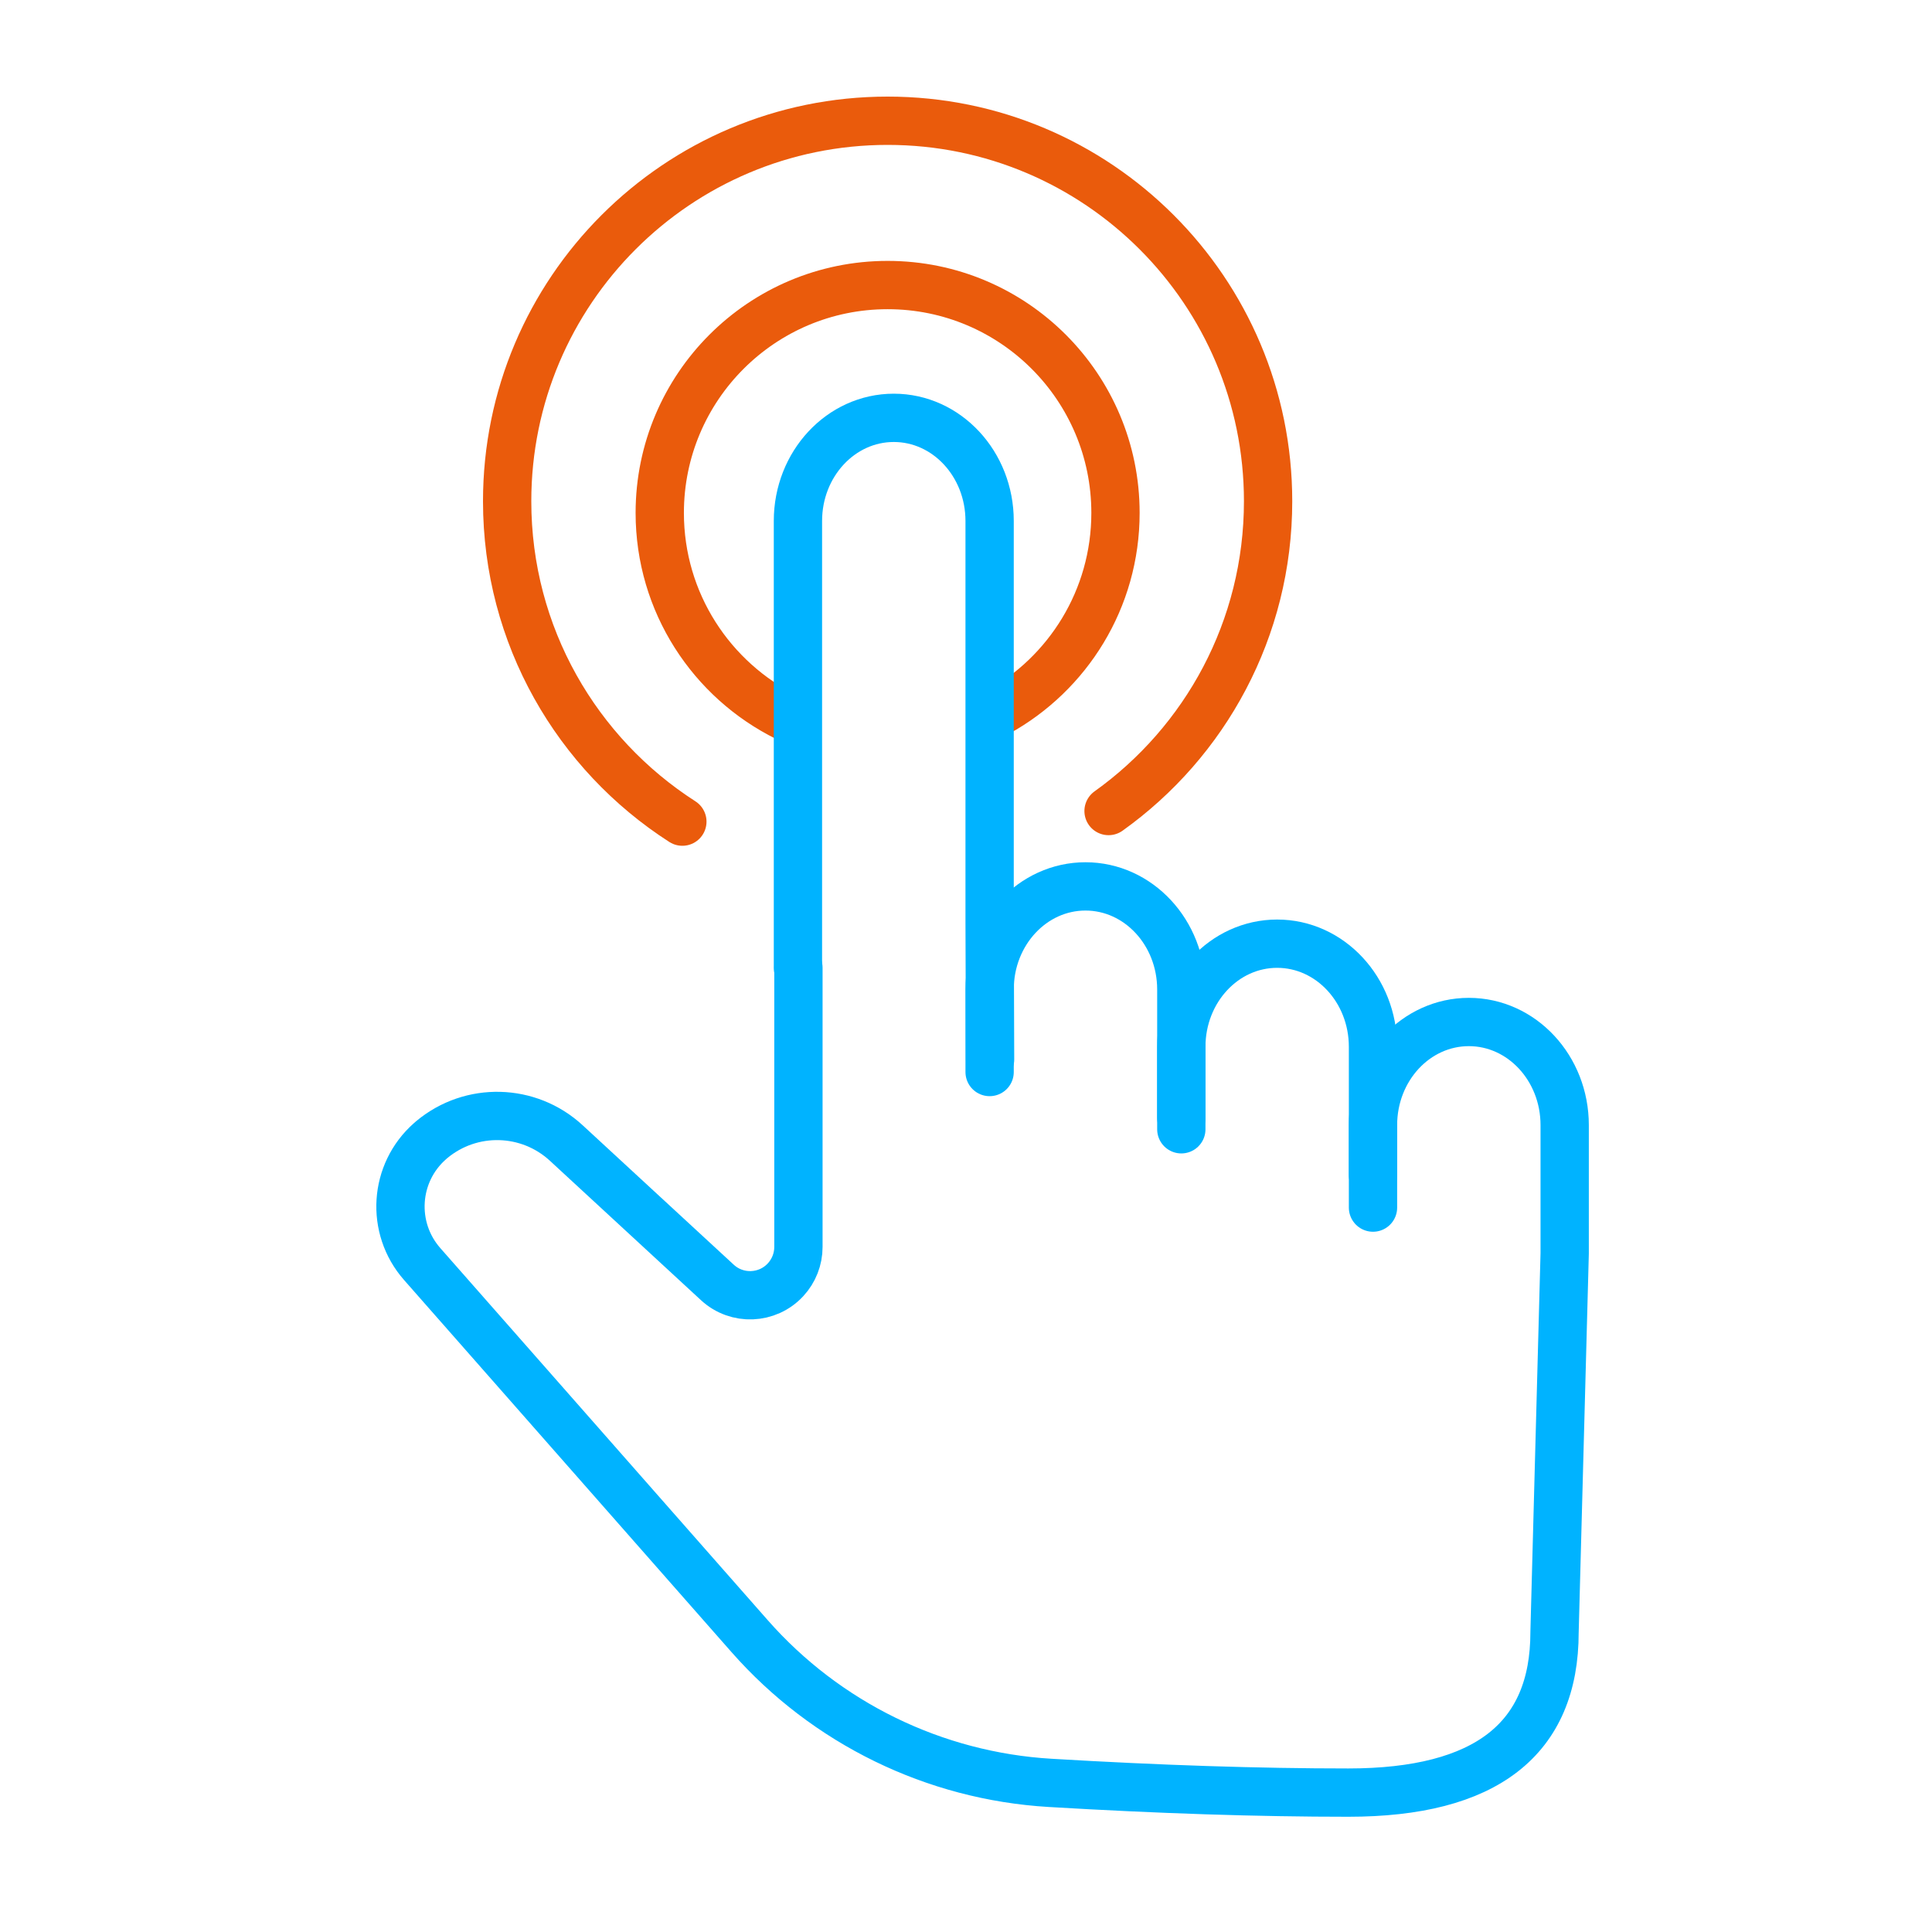 <?xml version="1.0" encoding="utf-8"?>
<svg xmlns="http://www.w3.org/2000/svg" xmlns:xlink="http://www.w3.org/1999/xlink" width="80px" height="80px" viewBox="0 0 80 80" version="1.1">
    
    <title>one klik-SK</title>
    <desc>Created with Sketch.</desc>
    <g id="one-klik-SK" stroke="none" stroke-width="1" fill="none" fill-rule="evenodd" stroke-linecap="round" stroke-linejoin="round">
        <g id="Group-47" transform="translate(15, 5)" stroke-width="2">
            <path d="M26.306,24.505 C29.218,22.899 31.19,19.799 31.19,16.238 C31.19,11.027 26.966,6.803 21.755,6.803 C16.544,6.803 12.319,11.027 12.319,16.238 C12.319,19.953 14.466,23.167 17.587,24.706" id="Path" stroke="#EA5B0C"/>
            <path d="M30.903,28.583 C34.902,25.726 37.509,21.045 37.509,15.755 C37.509,7.054 30.456,0 21.755,0 C13.054,0 6,7.054 6,15.755 C6,21.326 8.891,26.221 13.255,29.022" id="Path" stroke="#EA5B0C"/>
            <g id="Group-7" transform="translate(0.034, 12.302)" stroke="#00B3FF">
                <path d="M18.007,22.771 L18.007,4.269 C18.007,1.912 19.784,0 21.976,0 C24.168,0 25.944,1.912 25.944,4.269 L25.944,20.873 L25.963,26.566" id="Path"/>
                <path d="M25.944,27.088 L25.944,27.088 L25.944,23.672 C25.944,21.314 27.721,19.402 29.913,19.402 C32.105,19.402 33.882,21.314 33.882,23.672 L33.882,28.985 L33.882,28.985" id="Path"/>
                <path d="M33.882,29.459 L33.882,29.459 L33.882,26.044 C33.882,23.686 35.658,21.774 37.85,21.774 C40.042,21.774 41.819,23.686 41.819,26.044 L41.819,31.357 L41.819,31.357" id="Path-Copy"/>
                <path d="M41.819,32.702 L41.819,29.286 C41.819,26.928 43.596,25.017 45.788,25.017 C47.979,25.017 49.756,26.928 49.756,29.286 L49.756,34.599 L49.336,50.285 C49.336,54.713 46.49,56.926 40.797,56.926 C37.085,56.926 32.968,56.792 28.448,56.523 C23.656,56.238 19.177,54.05 16.005,50.446 L2.448,35.04 C1.132,33.544 1.277,31.265 2.773,29.95 C2.797,29.928 2.821,29.907 2.846,29.886 C4.475,28.529 6.857,28.59 8.415,30.028 L14.67,35.801 C15.482,36.551 16.747,36.5 17.496,35.688 C17.837,35.319 18.027,34.835 18.027,34.332 L18.027,22.771 L18.027,22.771" id="Path-Copy-2"/>
            </g>
        </g>
    </g>
</svg>